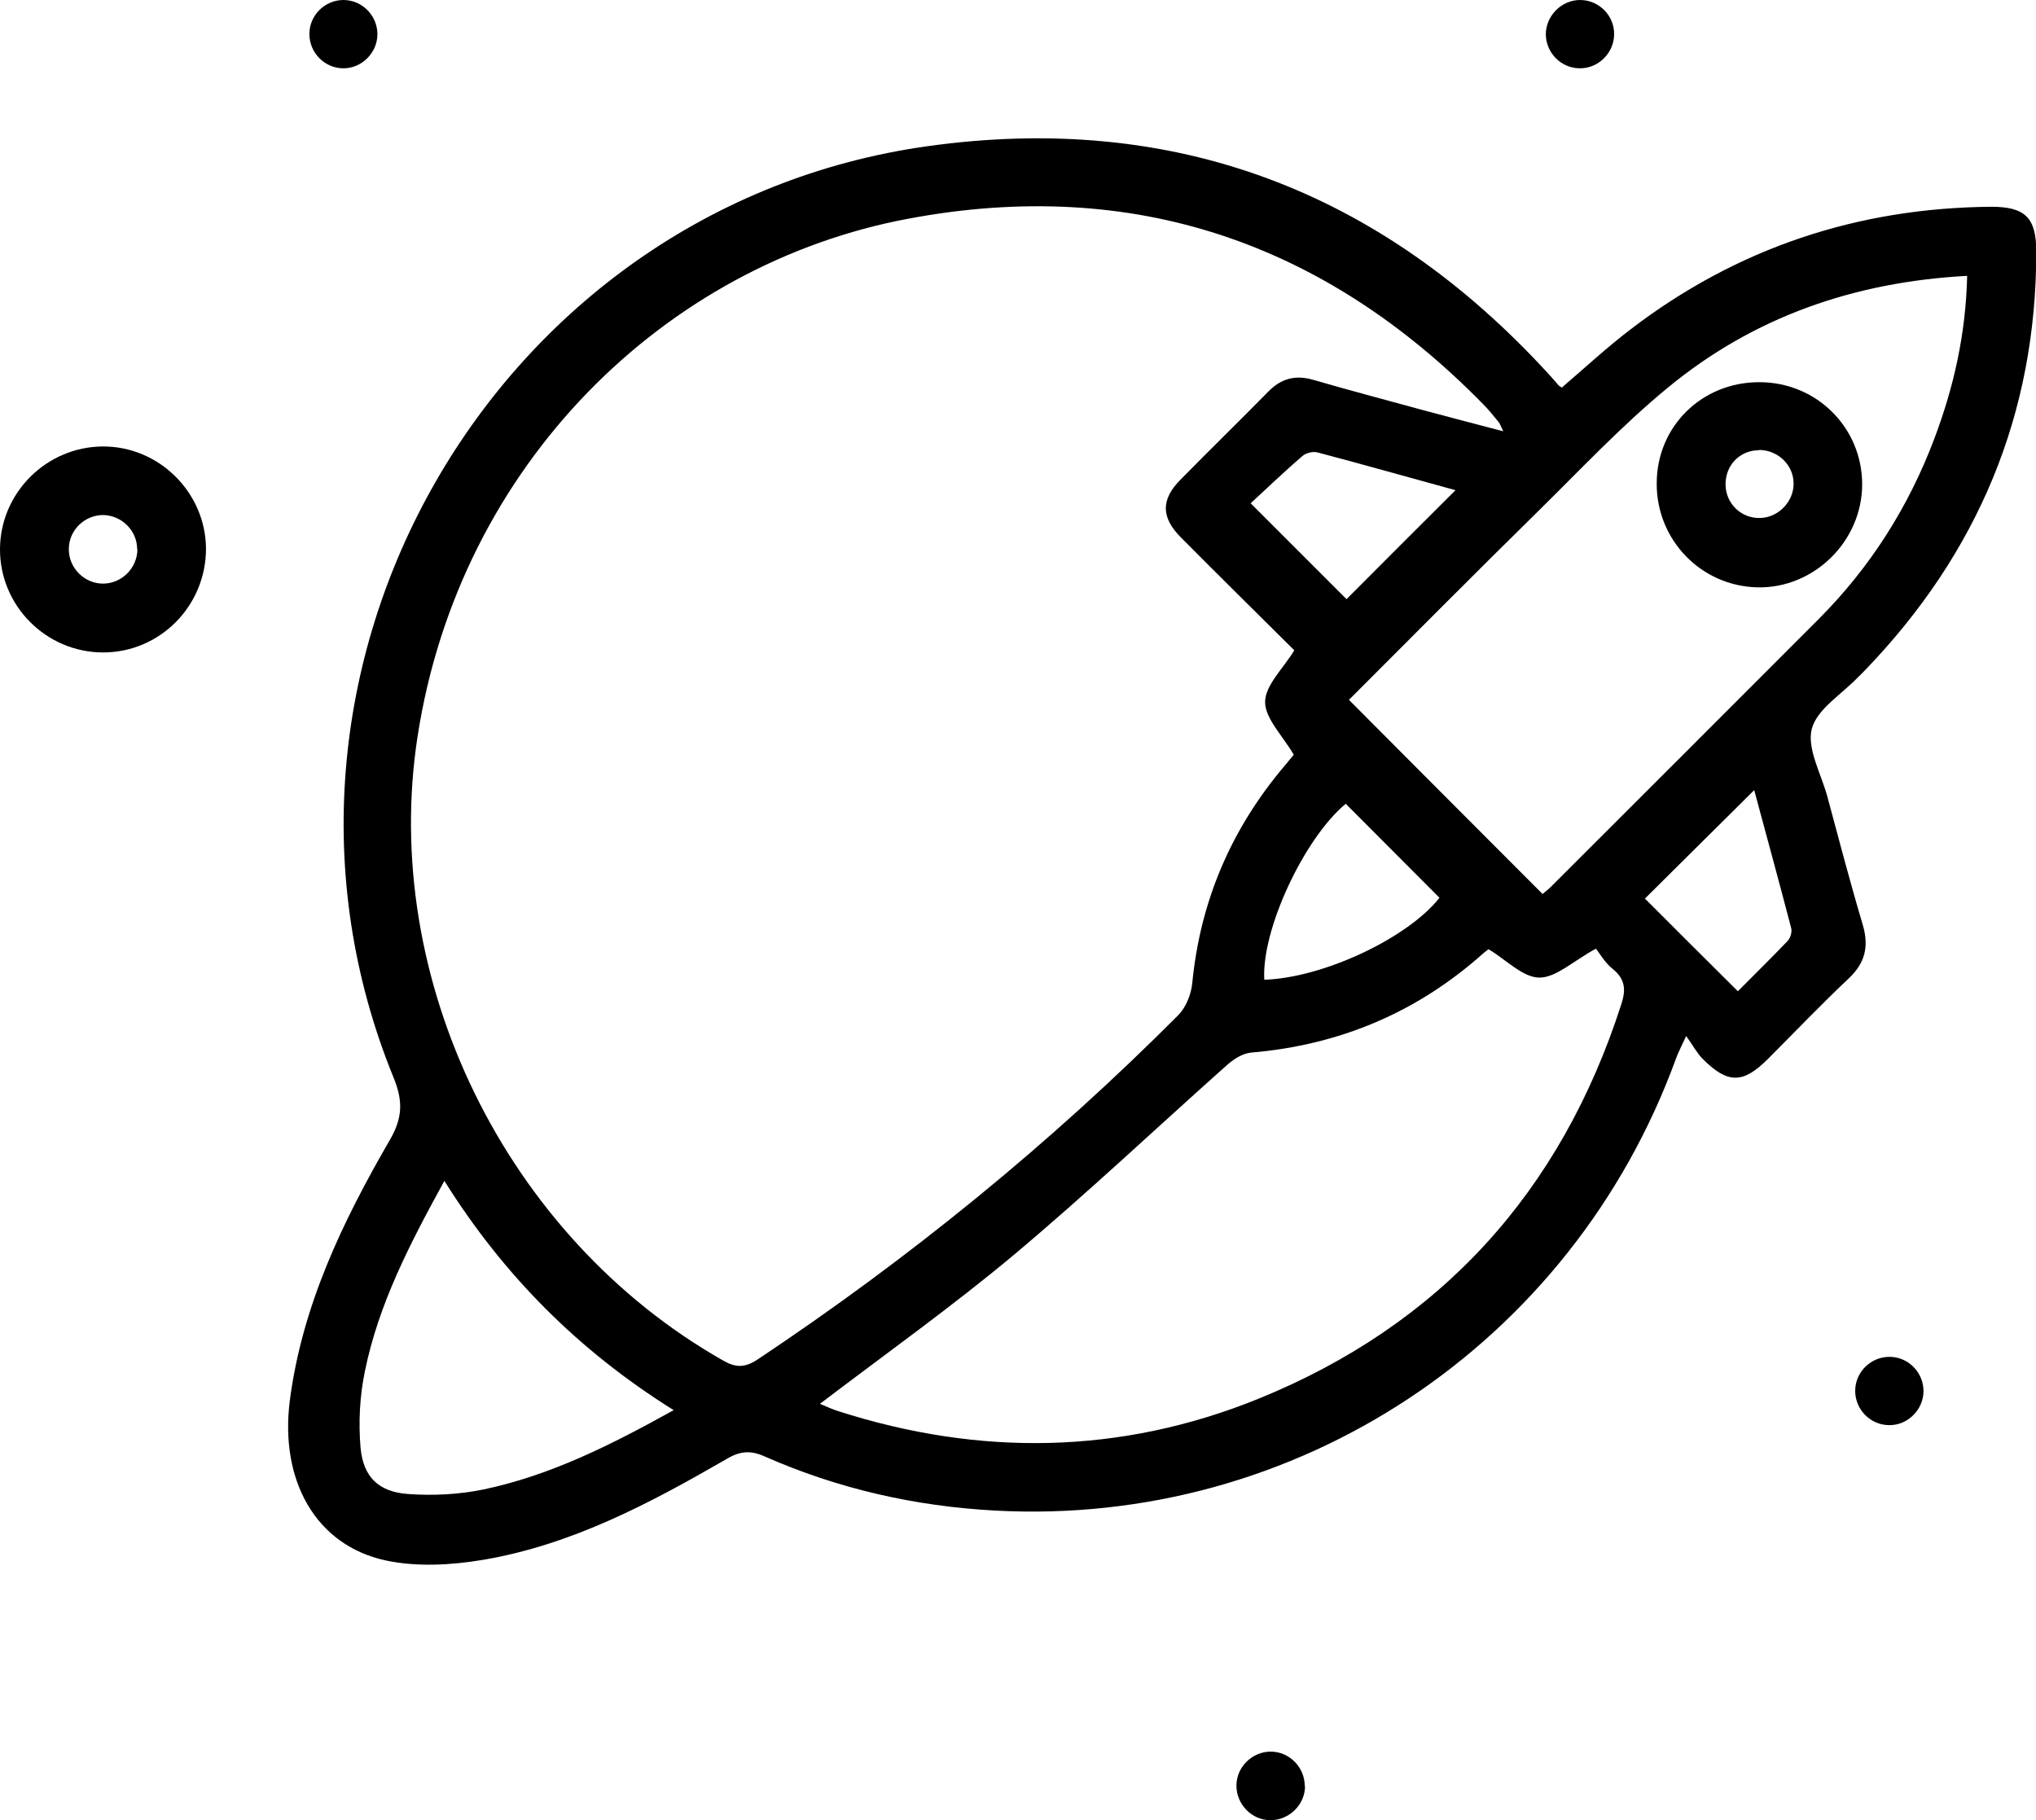 <?xml version="1.0" encoding="UTF-8"?>
<svg id="Layer_2" data-name="Layer 2" xmlns="http://www.w3.org/2000/svg" viewBox="0 0 76.01 67.96">
  <g id="Layer_1-2" data-name="Layer 1">
    <g>
      <path d="M58.32,14.46c.84-.72,1.66-1.48,2.55-2.16,3.97-3.04,8.48-4.54,13.47-4.58,1.27,0,1.68.41,1.68,1.68,0,6.06-2.18,11.24-6.37,15.6-.09.1-.19.19-.28.28-.61.64-1.53,1.19-1.73,1.93-.19.74.35,1.68.58,2.53.43,1.6.85,3.2,1.32,4.78.24.81.1,1.43-.53,2.02-1.03.97-2.01,2-3.01,3-.93.93-1.5.93-2.43,0-.21-.21-.35-.48-.62-.86-.21.46-.32.66-.39.87-3.89,10.65-14.15,17.46-25.41,16.85-2.98-.16-5.86-.81-8.6-2.02-.51-.23-.91-.21-1.4.08-2.87,1.66-5.8,3.22-9.12,3.78-1.19.2-2.48.27-3.64.02-2.61-.57-3.95-2.99-3.57-5.97.46-3.54,1.97-6.68,3.73-9.72.47-.81.51-1.43.15-2.32-6.21-15.18,3.7-32.52,19.92-34.79,9.2-1.29,16.93,1.66,23.19,8.5.13.14.25.28.37.42.03.04.09.06.15.1ZM56.12,16.1c-.1-.2-.12-.28-.17-.34-.19-.23-.37-.46-.58-.67-5.93-6.05-13.07-8.49-21.43-6.93-9.11,1.69-16.78,9.18-18.35,19.33-1.4,9.04,3.25,18.68,11.41,23.31.47.27.81.27,1.28-.04,5.66-3.77,10.92-8.05,15.72-12.87.28-.29.47-.77.51-1.18.3-3.08,1.46-5.77,3.45-8.12.15-.18.3-.36.34-.41-.42-.72-1.07-1.35-1.07-1.97,0-.62.67-1.24,1.09-1.93-1.36-1.35-2.81-2.78-4.24-4.22-.74-.75-.74-1.41-.01-2.15,1.09-1.11,2.2-2.19,3.28-3.29.48-.49,1.01-.63,1.67-.44,1.38.4,2.78.77,4.17,1.15.94.25,1.88.5,2.92.77ZM30.6,52.41c.26.11.48.21.7.28,5.28,1.69,10.53,1.62,15.67-.46,6.82-2.77,11.31-7.74,13.56-14.74.18-.55.14-.94-.33-1.32-.3-.24-.5-.61-.62-.75-.86.47-1.5,1.09-2.12,1.08-.62-.01-1.23-.67-1.89-1.06-.02.02-.11.08-.19.15-2.47,2.21-5.37,3.43-8.67,3.71-.33.03-.68.26-.93.49-2.65,2.36-5.23,4.8-7.95,7.08-2.31,1.93-4.77,3.68-7.24,5.56ZM73.43,10.3c-4.24.23-7.98,1.55-11.16,4.17-1.73,1.42-3.27,3.07-4.87,4.64-2.38,2.34-4.73,4.71-7.04,7.02,2.43,2.44,4.81,4.83,7.23,7.25.06-.06.19-.15.3-.26,3.34-3.34,6.69-6.68,10.03-10.03,1.91-1.92,3.33-4.16,4.29-6.7.73-1.93,1.18-3.92,1.23-6.09ZM16.59,44.09c-1.28,2.33-2.46,4.6-2.97,7.12-.19.92-.24,1.9-.16,2.84.1,1.09.67,1.65,1.76,1.73.94.07,1.92.02,2.84-.17,2.51-.53,4.77-1.67,7.09-2.96-3.55-2.22-6.35-5.03-8.56-8.56ZM47.2,36.58c2.21-.07,5.36-1.56,6.54-3.06-1.17-1.17-2.33-2.34-3.5-3.51-1.56,1.3-3.15,4.71-3.04,6.57ZM54.33,18.3c-1.68-.46-3.41-.95-5.15-1.41-.17-.04-.43.02-.56.14-.7.6-1.36,1.24-1.93,1.76,1.32,1.32,2.5,2.5,3.58,3.58,1.31-1.31,2.68-2.69,4.07-4.07ZM65.48,29.51c-1.39,1.38-2.77,2.75-4.07,4.04,1.09,1.09,2.25,2.25,3.47,3.46.58-.59,1.23-1.22,1.85-1.87.11-.11.18-.34.14-.49-.46-1.77-.95-3.54-1.38-5.15Z"/>
      <path d="M3.85,24.36C1.72,24.36-.02,22.61,0,20.48c.02-2.09,1.74-3.8,3.84-3.81,2.09-.01,3.83,1.71,3.85,3.8.01,2.14-1.71,3.89-3.84,3.89ZM5.12,20.5c0-.69-.58-1.26-1.27-1.27-.69,0-1.27.56-1.28,1.25-.02.72.59,1.33,1.31,1.31.69-.02,1.25-.6,1.25-1.29Z"/>
      <path d="M12.82,2.55c-.7,0-1.27-.58-1.27-1.28C11.55.57,12.13,0,12.82,0c.7,0,1.27.58,1.27,1.28,0,.69-.59,1.28-1.28,1.27Z"/>
      <path d="M58.99,0c.7,0,1.28.58,1.27,1.28,0,.69-.59,1.28-1.28,1.27-.7,0-1.27-.58-1.27-1.28C57.72.58,58.3,0,58.99,0Z"/>
      <path d="M71.81,51.94c0,.69-.59,1.28-1.28,1.27-.7,0-1.27-.58-1.27-1.28,0-.7.58-1.27,1.28-1.27.7,0,1.27.58,1.27,1.28Z"/>
      <path d="M48.72,66.69c0,.69-.59,1.27-1.29,1.27-.7,0-1.27-.59-1.27-1.29,0-.7.59-1.27,1.28-1.27.7,0,1.27.59,1.27,1.28Z"/>
      <path d="M61.85,18.05c0-2.13,1.69-3.79,3.84-3.78,2.13,0,3.83,1.7,3.83,3.81,0,2.12-1.79,3.89-3.9,3.85-2.1-.04-3.78-1.76-3.77-3.88ZM65.67,16.81c-.71,0-1.25.55-1.25,1.27,0,.71.57,1.27,1.27,1.26.69,0,1.28-.61,1.27-1.29,0-.69-.59-1.25-1.29-1.25Z"/>
    </g>
  </g>
</svg>